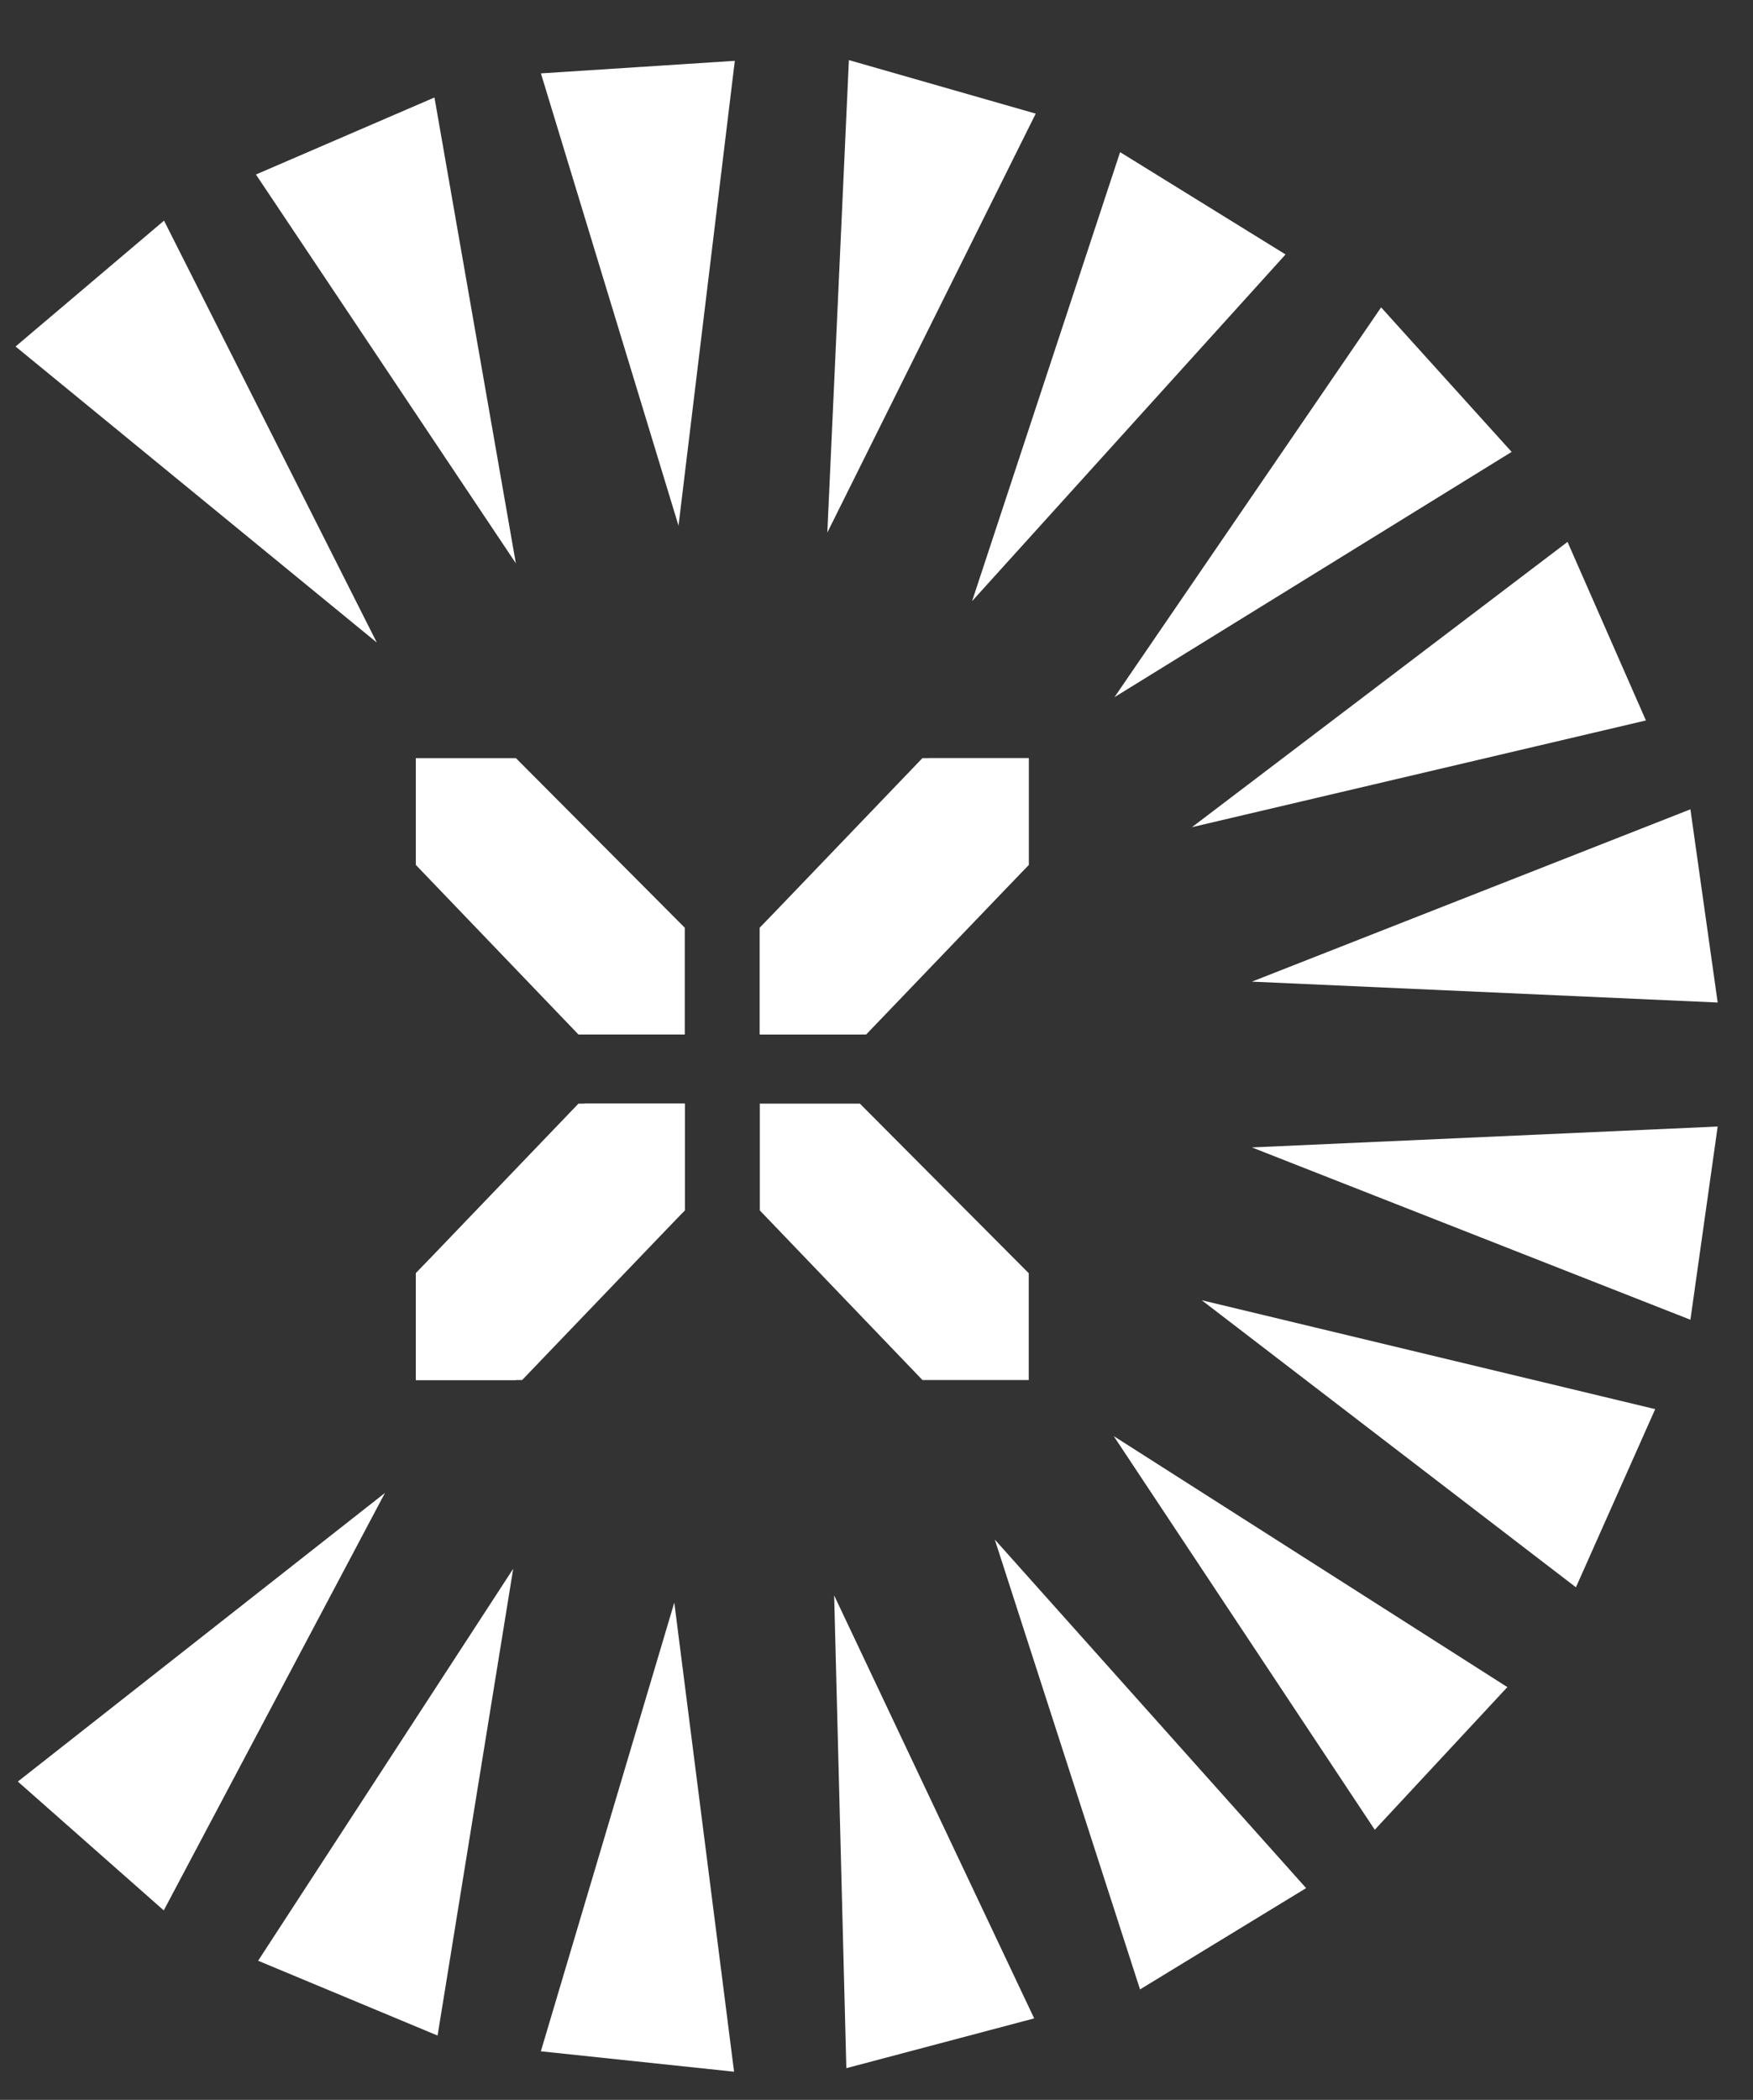 <svg width="81" height="97" viewBox="0 0 81 97" fill="none" xmlns="http://www.w3.org/2000/svg">
<rect x="0" y="0" width="81" height="97" fill="#333333" stroke="none"/>
<g clip-path="url(#clip0_2009_103)">
<path d="M33.953 2.81L24.994 3.39L31.352 24.283L33.953 2.81Z" fill="white"/>
<path d="M11.927 90.573L20.219 94.029L23.713 72.466L11.927 90.573Z" fill="white"/>
<path d="M0.824 82.296L7.567 88.248L17.788 68.963L0.824 82.296Z" fill="white"/>
<path d="M24.991 94.756L33.919 95.699L31.157 74.029L24.991 94.756Z" fill="white"/>
<path d="M47.857 5.249L39.224 2.776L38.228 24.6L47.857 5.249Z" fill="white"/>
<path d="M59.401 11.754L51.756 7.028L44.917 27.767L59.401 11.754Z" fill="white"/>
<path d="M69.847 20.875L63.816 14.198L51.496 32.205L69.847 20.875Z" fill="white"/>
<path d="M76.052 33.28L72.43 25.032L55.076 38.21L76.052 33.28Z" fill="white"/>
<path d="M79.368 46.31L78.108 37.385L57.846 45.345L79.368 46.31Z" fill="white"/>
<path d="M79.368 52.038L78.108 60.963L57.846 53.003L79.368 52.038Z" fill="white"/>
<path d="M76.481 65.092L72.818 73.323L55.528 60.062L76.481 65.092Z" fill="white"/>
<path d="M69.65 77.933L63.523 84.522L51.462 66.339L69.65 77.933Z" fill="white"/>
<path d="M60.351 87.218L52.677 91.897L45.965 71.116L60.351 87.218Z" fill="white"/>
<path d="M47.786 93.236L39.106 95.536L38.543 73.697L47.786 93.236Z" fill="white"/>
<path d="M11.826 8.061L20.075 4.503L23.835 26.02L11.826 8.061Z" fill="white"/>
<path d="M0.719 16.006L7.579 10.192L17.411 29.681L0.719 16.006Z" fill="white"/>
<path d="M35.108 47.787V42.854L42.622 35.02H47.535V39.953L39.732 47.787H35.108Z" fill="white"/>
<path d="M19.214 63.747V58.814L26.728 50.98H31.641V55.913L23.838 63.747H19.214Z" fill="white"/>
<path d="M31.64 50.98V55.913L24.127 63.747H19.214V58.814L27.017 50.98H31.64Z" fill="white"/>
<path d="M47.536 35.02V39.953L40.022 47.787H35.109V42.854L42.912 35.02H47.536Z" fill="white"/>
<path d="M35.108 50.98V55.913L42.622 63.747H47.535V58.814L39.732 50.98H35.108Z" fill="white"/>
<path d="M19.214 35.02V39.953L26.728 47.787H31.641V42.854L23.838 35.02H19.214Z" fill="white"/>
</g>
<defs>
<clipPath id="clip0_2009_103">
<rect width="80" height="96" fill="white" transform="translate(0.5 0.735)"/>
</clipPath>
</defs>
</svg>

